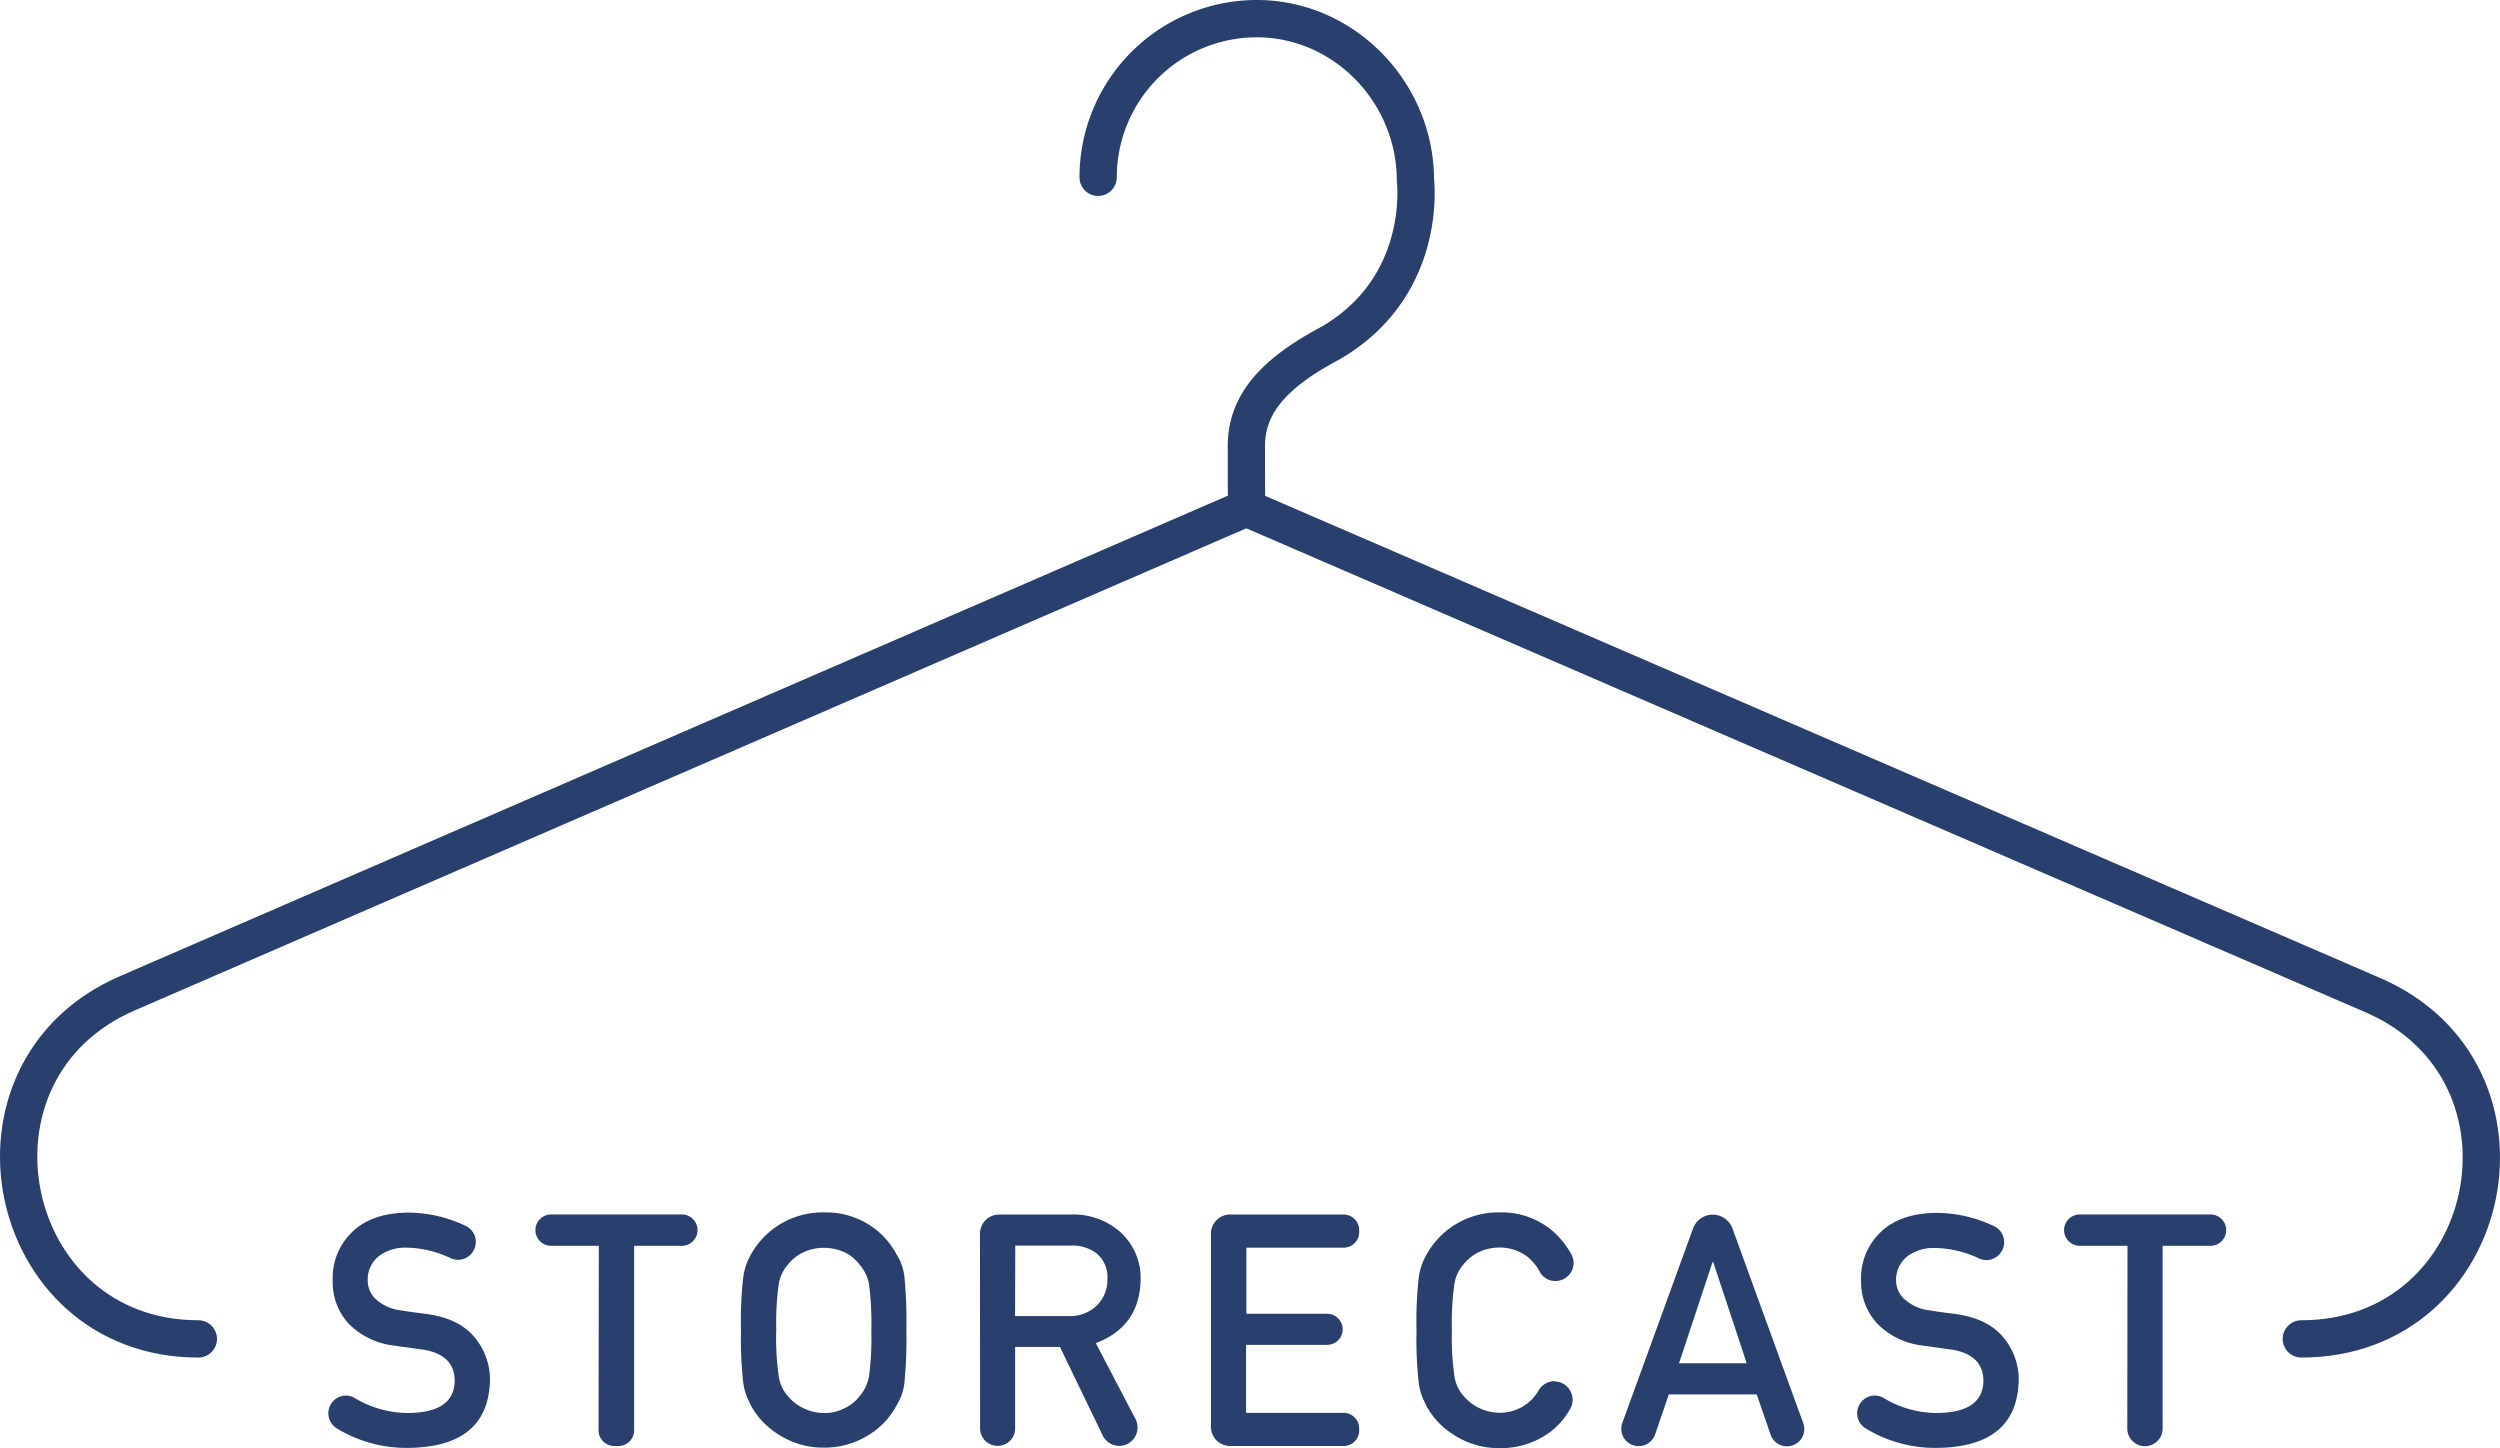 <svg xmlns="http://www.w3.org/2000/svg" viewBox="0 0 390.73 226.33"><defs><style>.cls-1{fill:none;stroke:#293f6d;stroke-linecap:round;stroke-linejoin:round;stroke-width:5.83px;}.cls-2{fill:#293f6d;}</style></defs><title>Asset 1</title><g id="Layer_2" data-name="Layer 2"><g id="Layer_1-2" data-name="Layer 1"><path class="cls-1" d="M359.68,209.26c30.55,0,39.15-41.72,11.08-53.77L195.12,79.54"/><path class="cls-1" d="M195.12,79.25,20,155.2C-8.11,167.25.5,209.26,31,209.26"/><path class="cls-1" d="M171.63,27.71A24.8,24.8,0,0,1,195.94,2.92c13.9-.27,25.28,11.38,25.28,25.28,0,0,2.07,16.48-13.21,25.38h0c-7.74,4.14-13.19,8.79-13.21,16.07,0,5.88,0,8.59.06,8.51"/><path class="cls-2" d="M63.92,220.84q7.05-.1,7.15-5,0-4-4.72-4.87l-4.79-.67a11.84,11.84,0,0,1-7.1-3.45A9.61,9.61,0,0,1,52,200.1a9.91,9.91,0,0,1,3.15-7.65q3.05-2.88,8.67-2.93a21.09,21.09,0,0,1,9.07,2.13,2.77,2.77,0,0,1,1,4h0a2.74,2.74,0,0,1-3.44,1A16.59,16.59,0,0,0,63.5,195a6.84,6.84,0,0,0-4.22,1.27,4.7,4.7,0,0,0-1.81,3.92A4,4,0,0,0,58.68,203a7,7,0,0,0,3.9,1.79q1.49.25,4.07.57,5.09.69,7.52,3.65a10.27,10.27,0,0,1,2.41,6.75q-.27,10.38-12.72,10.53a20.84,20.84,0,0,1-11.26-3.07,2.76,2.76,0,0,1-.6-4.15h0a2.71,2.71,0,0,1,3.43-.58A16.17,16.17,0,0,0,63.92,220.84Z"/><path class="cls-2" d="M93.59,194.71H86.13a2.45,2.45,0,0,1-2.45-2.45h0a2.45,2.45,0,0,1,2.45-2.45h20.44a2.45,2.45,0,0,1,2.45,2.45h0a2.45,2.45,0,0,1-2.45,2.45H99.11v28.87A2.45,2.45,0,0,1,96.66,226H96a2.45,2.45,0,0,1-2.45-2.45Z"/><path class="cls-2" d="M115.81,207.93a60.48,60.48,0,0,1,.37-8.44A10,10,0,0,1,117.4,196a12.81,12.81,0,0,1,11.35-6.51,12.66,12.66,0,0,1,7.2,2,12.17,12.17,0,0,1,4.12,4.47,8.32,8.32,0,0,1,1.27,3.45,69.74,69.74,0,0,1,.32,8.44,69.89,69.89,0,0,1-.32,8.39,8.37,8.37,0,0,1-1.27,3.5,11.8,11.8,0,0,1-4.12,4.42,12.93,12.93,0,0,1-7.2,2.09,12.72,12.72,0,0,1-7.13-2.09,12.12,12.12,0,0,1-4.22-4.42q-.4-.82-.72-1.56a10.16,10.16,0,0,1-.5-1.94A60.61,60.61,0,0,1,115.81,207.93Zm5.51,0a42.24,42.24,0,0,0,.4,7.23,6,6,0,0,0,1.42,3.05,7.44,7.44,0,0,0,5.61,2.63,6.77,6.77,0,0,0,3.4-.82,6.07,6.07,0,0,0,2.19-1.81,6.36,6.36,0,0,0,1.47-3.05,45,45,0,0,0,.37-7.23,46.06,46.06,0,0,0-.37-7.28,6.34,6.34,0,0,0-1.47-3,6.54,6.54,0,0,0-2.19-1.86,8,8,0,0,0-3.4-.77,7.6,7.6,0,0,0-3.33.77,6.93,6.93,0,0,0-2.28,1.86,6,6,0,0,0-1.42,3A43.22,43.22,0,0,0,121.33,207.93Z"/><path class="cls-2" d="M153.16,192.82a3,3,0,0,1,3-3h11.13a11.13,11.13,0,0,1,7.38,2.38,9.63,9.63,0,0,1,3.6,7.72q-.1,7.38-7,10l6.2,11.87a2.87,2.87,0,0,1-2.54,4.19h0a2.87,2.87,0,0,1-2.58-1.62l-6.69-13.85h-7v12.73a2.74,2.74,0,0,1-2.74,2.74h0a2.74,2.74,0,0,1-2.74-2.74Zm5.49,12.87h8.29a6,6,0,0,0,4.62-1.79,5.59,5.59,0,0,0,1.52-4,4.81,4.81,0,0,0-1.81-4.1,6.3,6.3,0,0,0-4-1.12h-8.59Z"/><path class="cls-2" d="M192.26,189.82H210a2.43,2.43,0,0,1,2.43,2.43v.32A2.43,2.43,0,0,1,210,195h-15.2v10.33h12.62a2.43,2.43,0,0,1,2.43,2.43h0a2.43,2.43,0,0,1-2.43,2.43H194.75v10.63H210a2.43,2.43,0,0,1,2.43,2.43v.32A2.43,2.43,0,0,1,210,226H192.26a3,3,0,0,1-3-3V192.82A3,3,0,0,1,192.26,189.82Z"/><path class="cls-2" d="M242.93,215.9a2.87,2.87,0,0,1,2.47,4.31,12,12,0,0,1-2.9,3.44,12.92,12.92,0,0,1-8.17,2.68,12.72,12.72,0,0,1-7.13-2.09,12.13,12.13,0,0,1-4.22-4.42q-.4-.82-.72-1.56a10.16,10.16,0,0,1-.5-1.94,60.63,60.63,0,0,1-.37-8.39,60.51,60.51,0,0,1,.37-8.44A10,10,0,0,1,223,196a12.81,12.81,0,0,1,11.35-6.51,12.27,12.27,0,0,1,8.54,3.1,13.67,13.67,0,0,1,2.7,3.45,2.82,2.82,0,0,1-2.48,4.17h0a2.72,2.72,0,0,1-2.43-1.39,8.08,8.08,0,0,0-1.86-2.33,7.17,7.17,0,0,0-4.47-1.51,7.6,7.6,0,0,0-3.33.77,6.93,6.93,0,0,0-2.28,1.86,6,6,0,0,0-1.42,3,43.27,43.27,0,0,0-.4,7.28,42.29,42.29,0,0,0,.4,7.23,6,6,0,0,0,1.42,3.05,7.44,7.44,0,0,0,5.61,2.63,6.93,6.93,0,0,0,6.15-3.54,2.92,2.92,0,0,1,2.45-1.4Z"/><path class="cls-2" d="M274.56,217.93H260.83l-2.15,6.26a2.71,2.71,0,0,1-2.57,1.83h0a2.71,2.71,0,0,1-2.55-3.64L264.61,192a3.28,3.28,0,0,1,3.08-2.16h0a3.28,3.28,0,0,1,3.08,2.16l11.06,30.42a2.7,2.7,0,0,1-2.54,3.63h0a2.7,2.7,0,0,1-2.56-1.82ZM273,213.07l-5.24-15.82h-.1l-5.24,15.82Z"/><path class="cls-2" d="M302.84,220.84q7.05-.1,7.15-5,0-4-4.72-4.87l-4.79-.67a11.84,11.84,0,0,1-7.1-3.45,9.61,9.61,0,0,1-2.51-6.71,9.91,9.91,0,0,1,3.15-7.65q3.06-2.88,8.67-2.93a21.09,21.09,0,0,1,9.07,2.13,2.77,2.77,0,0,1,1,4h0a2.74,2.74,0,0,1-3.44,1,16.6,16.6,0,0,0-6.95-1.64,6.83,6.83,0,0,0-4.22,1.27,4.7,4.7,0,0,0-1.81,3.92A4,4,0,0,0,297.6,203a7,7,0,0,0,3.9,1.79q1.49.25,4.07.57,5.09.69,7.53,3.65a10.27,10.27,0,0,1,2.41,6.75q-.27,10.38-12.71,10.53a20.84,20.84,0,0,1-11.26-3.07,2.76,2.76,0,0,1-.6-4.15h0a2.71,2.71,0,0,1,3.43-.59A16.17,16.17,0,0,0,302.84,220.84Z"/><path class="cls-2" d="M332.51,194.71h-7.46a2.45,2.45,0,0,1-2.45-2.45h0a2.45,2.45,0,0,1,2.45-2.45h20.44a2.45,2.45,0,0,1,2.45,2.45h0a2.45,2.45,0,0,1-2.45,2.45H338v28.56a2.76,2.76,0,0,1-2.76,2.76h0a2.76,2.76,0,0,1-2.76-2.76Z"/></g></g></svg>